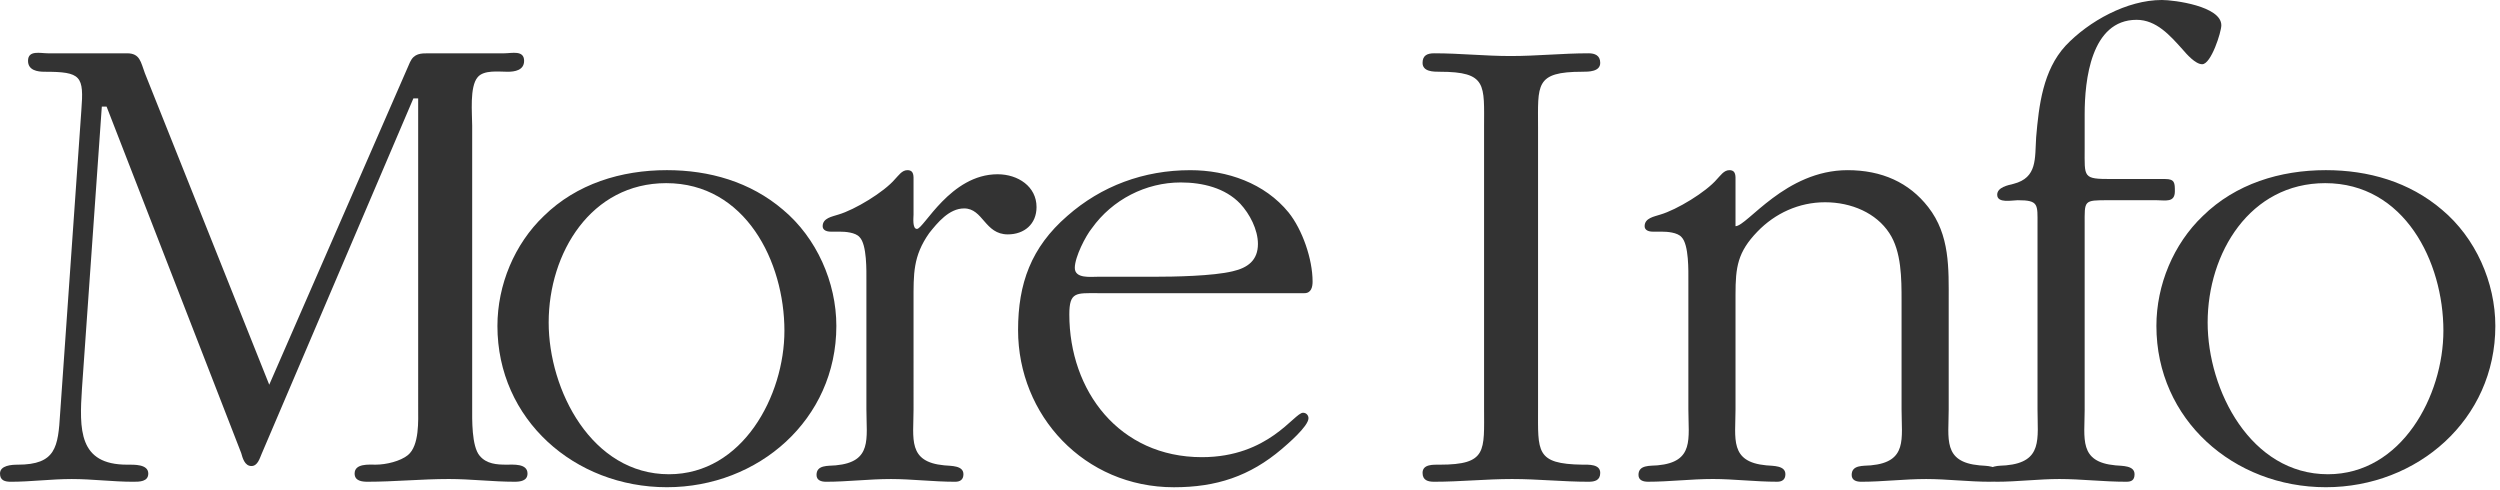 <!DOCTYPE svg PUBLIC "-//W3C//DTD SVG 1.1//EN" "http://www.w3.org/Graphics/SVG/1.1/DTD/svg11.dtd"><svg xmlns="http://www.w3.org/2000/svg" width="311" height="61" viewBox="0 0 311 61" overflow="visible"><g fill="#333"><path d="M33.493 47.86l17.51-40.125c.51-1.104 1.36-1.104 2.296-1.104h9.435c.935 0 2.465-.424 2.465.936 0 1.19-1.19 1.36-2.04 1.36-1.106 0-2.976-.255-3.74.68-1.02 1.19-.68 4.506-.68 6.036V50.75c0 1.36-.086 4.76.934 5.95.85 1.02 2.125 1.104 3.315 1.104.85 0 2.634-.17 2.634 1.105 0 .934-.935 1.02-1.615 1.02-2.72 0-5.44-.34-8.162-.34-3.4 0-6.8.34-10.116.34-.68 0-1.615-.086-1.615-1.02 0-1.276 1.785-1.106 2.635-1.106 1.275 0 3.06-.425 3.996-1.19 1.445-1.19 1.275-4.335 1.275-5.865V12.24h-.595l-18.87 44.204c-.255.596-.51 1.53-1.275 1.53-.85 0-1.105-1.02-1.275-1.615L13.26 13.26h-.594L10.2 48.285c-.34 5.186-.424 9.52 5.61 9.52.85 0 2.636-.084 2.636 1.106 0 1.02-1.105 1.02-1.87 1.02-2.55 0-5.1-.34-7.65-.34-2.55 0-5.1.34-7.566.34-.765 0-1.36-.17-1.36-1.02 0-1.02 1.445-1.105 2.21-1.105 4.76 0 5.016-2.21 5.27-6.376l2.636-37.658c.34-4.336 0-4.846-4.59-4.846-.85 0-2.04-.17-2.04-1.36 0-1.36 1.53-.935 2.464-.935h9.86c1.616 0 1.7 1.105 2.21 2.466L33.494 47.86z"/><path d="M61.88 40.548c0-5.1 2.124-10.2 5.78-13.686 4.08-3.995 9.605-5.695 15.3-5.695 5.27 0 10.372 1.445 14.452 4.93 4.166 3.485 6.63 9.012 6.63 14.45 0 11.647-9.69 20.063-21.08 20.063-11.477 0-21.083-8.416-21.083-20.062zm35.702.596c0-8.586-4.846-18.36-14.707-18.36-9.35 0-14.62 8.67-14.62 17.34 0 8.416 5.354 18.872 14.96 18.872 9.18 0 14.367-9.777 14.367-17.852z"/><path d="M107.78 34.938c0-1.19.084-4.505-.85-5.44-.51-.595-1.786-.68-2.466-.68h-1.105c-.51 0-1.02-.17-1.02-.68 0-1.02 1.19-1.19 1.954-1.445 2.04-.595 5.695-2.806 7.056-4.42.425-.426.85-1.105 1.53-1.105.85 0 .765.765.765 1.36v4.165c0 .34-.17 1.785.425 1.785.85 0 4.165-6.8 10.03-6.8 2.55 0 4.846 1.53 4.846 4.08 0 2.125-1.53 3.4-3.57 3.4-2.89 0-3.06-3.23-5.44-3.23-1.87 0-3.315 1.784-4.335 3.06-2.04 2.89-1.955 5.1-1.955 8.5V50.92c0 3.655-.765 6.546 3.826 6.97.85.086 2.38 0 2.38 1.106 0 .68-.424.935-1.02.935-2.72 0-5.44-.34-7.99-.34-2.72 0-5.44.34-8.076.34-.595 0-1.19-.17-1.19-.85 0-1.274 1.445-1.104 2.38-1.19 4.59-.424 3.825-3.314 3.825-6.97V34.938zM136.51 36.468c-2.636 0-3.486-.17-3.486 2.636 0 9.52 6.206 17.767 16.49 17.767 8.332 0 11.477-5.525 12.582-5.525.426 0 .68.34.68.68 0 1.02-2.72 3.316-3.314 3.826-3.995 3.4-8.16 4.762-13.43 4.762-11.137 0-19.383-8.926-19.383-19.552 0-5.78 1.614-10.286 6.12-14.196 4.25-3.74 9.52-5.695 15.3-5.695 4.59 0 9.267 1.614 12.24 5.27 1.702 2.125 2.978 5.78 2.978 8.585 0 .68-.17 1.445-1.02 1.445h-25.76zm6.97-2.04c2.635 0 7.396-.085 9.86-.68 1.87-.425 3.147-1.36 3.147-3.4 0-1.785-1.02-3.74-2.21-5.016-1.87-1.955-4.676-2.635-7.396-2.635-4.334 0-8.5 2.125-11.05 5.695-.765.935-2.125 3.57-2.125 4.93 0 1.36 1.955 1.105 2.89 1.105h6.885zM184.618 15.896c0-5.355.425-6.97-5.525-6.97-.765 0-2.126 0-2.126-1.106 0-.935.596-1.19 1.445-1.19 3.23 0 6.29.34 9.52.34s6.462-.34 9.69-.34c.766 0 1.446.256 1.446 1.19 0 1.105-1.445 1.105-2.21 1.105-5.95 0-5.525 1.615-5.525 6.97V50.75c0 5.44-.34 6.97 5.525 7.055.765 0 2.21-.085 2.21 1.02 0 .936-.68 1.105-1.445 1.105-3.23 0-6.29-.34-9.52-.34s-6.462.34-9.692.34c-.764 0-1.444-.17-1.444-1.104 0-1.105 1.36-1.02 2.126-1.02 5.95 0 5.525-1.7 5.525-7.057V15.895zM210.033 34.938c0-1.19.084-4.505-.85-5.44-.512-.595-1.786-.68-2.467-.68h-1.104c-.51 0-1.02-.17-1.02-.68 0-1.02 1.19-1.19 1.954-1.445 2.04-.595 5.695-2.806 7.057-4.42.424-.426.85-1.105 1.53-1.105.85 0 .765.765.765 1.36v5.61c1.445 0 6.205-6.97 13.94-6.97 4.25 0 7.65 1.53 10.03 4.59 2.72 3.484 2.55 7.65 2.55 11.73v13.43c0 3.656-.764 6.547 3.827 6.972.85.085 2.38 0 2.38 1.105 0 .68-.425.935-1.02.935-2.722 0-5.44-.34-7.99-.34-2.722 0-5.44.34-8.077.34-.595 0-1.19-.17-1.19-.85 0-1.275 1.446-1.105 2.38-1.19 4.592-.425 3.826-3.315 3.826-6.97V37.402c0-2.72 0-6.12-1.53-8.416-1.614-2.465-4.675-3.825-7.99-3.825-3.23 0-6.206 1.36-8.416 3.655-2.465 2.55-2.72 4.42-2.72 7.82v14.28c0 3.656-.766 6.547 3.825 6.972.85.084 2.38 0 2.38 1.104 0 .68-.425.935-1.02.935-2.72 0-5.44-.34-7.99-.34-2.72 0-5.44.34-8.076.34-.596 0-1.19-.17-1.19-.85 0-1.276 1.445-1.106 2.38-1.19 4.59-.426 3.826-3.316 3.826-6.972v-15.98z"/><path d="M259.333 50.92c0 3.654-.765 6.545 3.825 6.97.85.085 2.38 0 2.38 1.105 0 .765-.425.935-1.02.935-2.89 0-5.61-.34-8.33-.34-2.552 0-5.272.34-7.82.34-.597 0-1.106-.17-1.106-.85 0-1.275 1.445-1.105 2.295-1.19 4.59-.425 3.91-3.315 3.91-6.97V27.967c0-2.55.17-3.06-2.465-3.06-.68 0-2.55.424-2.55-.68 0-.937 1.36-1.19 2.04-1.36 2.975-.767 2.635-3.147 2.805-5.78.34-3.997.85-8.332 3.656-11.393 2.89-3.06 7.65-5.695 11.985-5.695 1.53 0 7.396.766 7.396 3.146 0 .85-1.275 4.846-2.38 4.846-.85 0-1.956-1.275-2.466-1.87-1.53-1.7-3.23-3.655-5.695-3.655-5.695 0-6.46 7.565-6.46 11.73v4.25c0 3.655-.255 3.825 3.315 3.825h6.715c1.19 0 1.19.51 1.19 1.53 0 1.445-1.19 1.105-2.296 1.105h-5.95c-3.145 0-2.975 0-2.975 3.06V50.92z"/><path d="M268.256 40.548c0-5.1 2.125-10.2 5.78-13.686 4.08-3.995 9.606-5.695 15.302-5.695 5.27 0 10.37 1.445 14.45 4.93 4.166 3.485 6.632 9.012 6.632 14.45 0 11.647-9.69 20.063-21.082 20.063-11.477 0-21.082-8.416-21.082-20.062zm35.703.596c0-8.586-4.847-18.36-14.708-18.36-9.35 0-14.62 8.67-14.62 17.34 0 8.416 5.354 18.872 14.96 18.872 9.18 0 14.367-9.777 14.367-17.852z"/></g></svg>